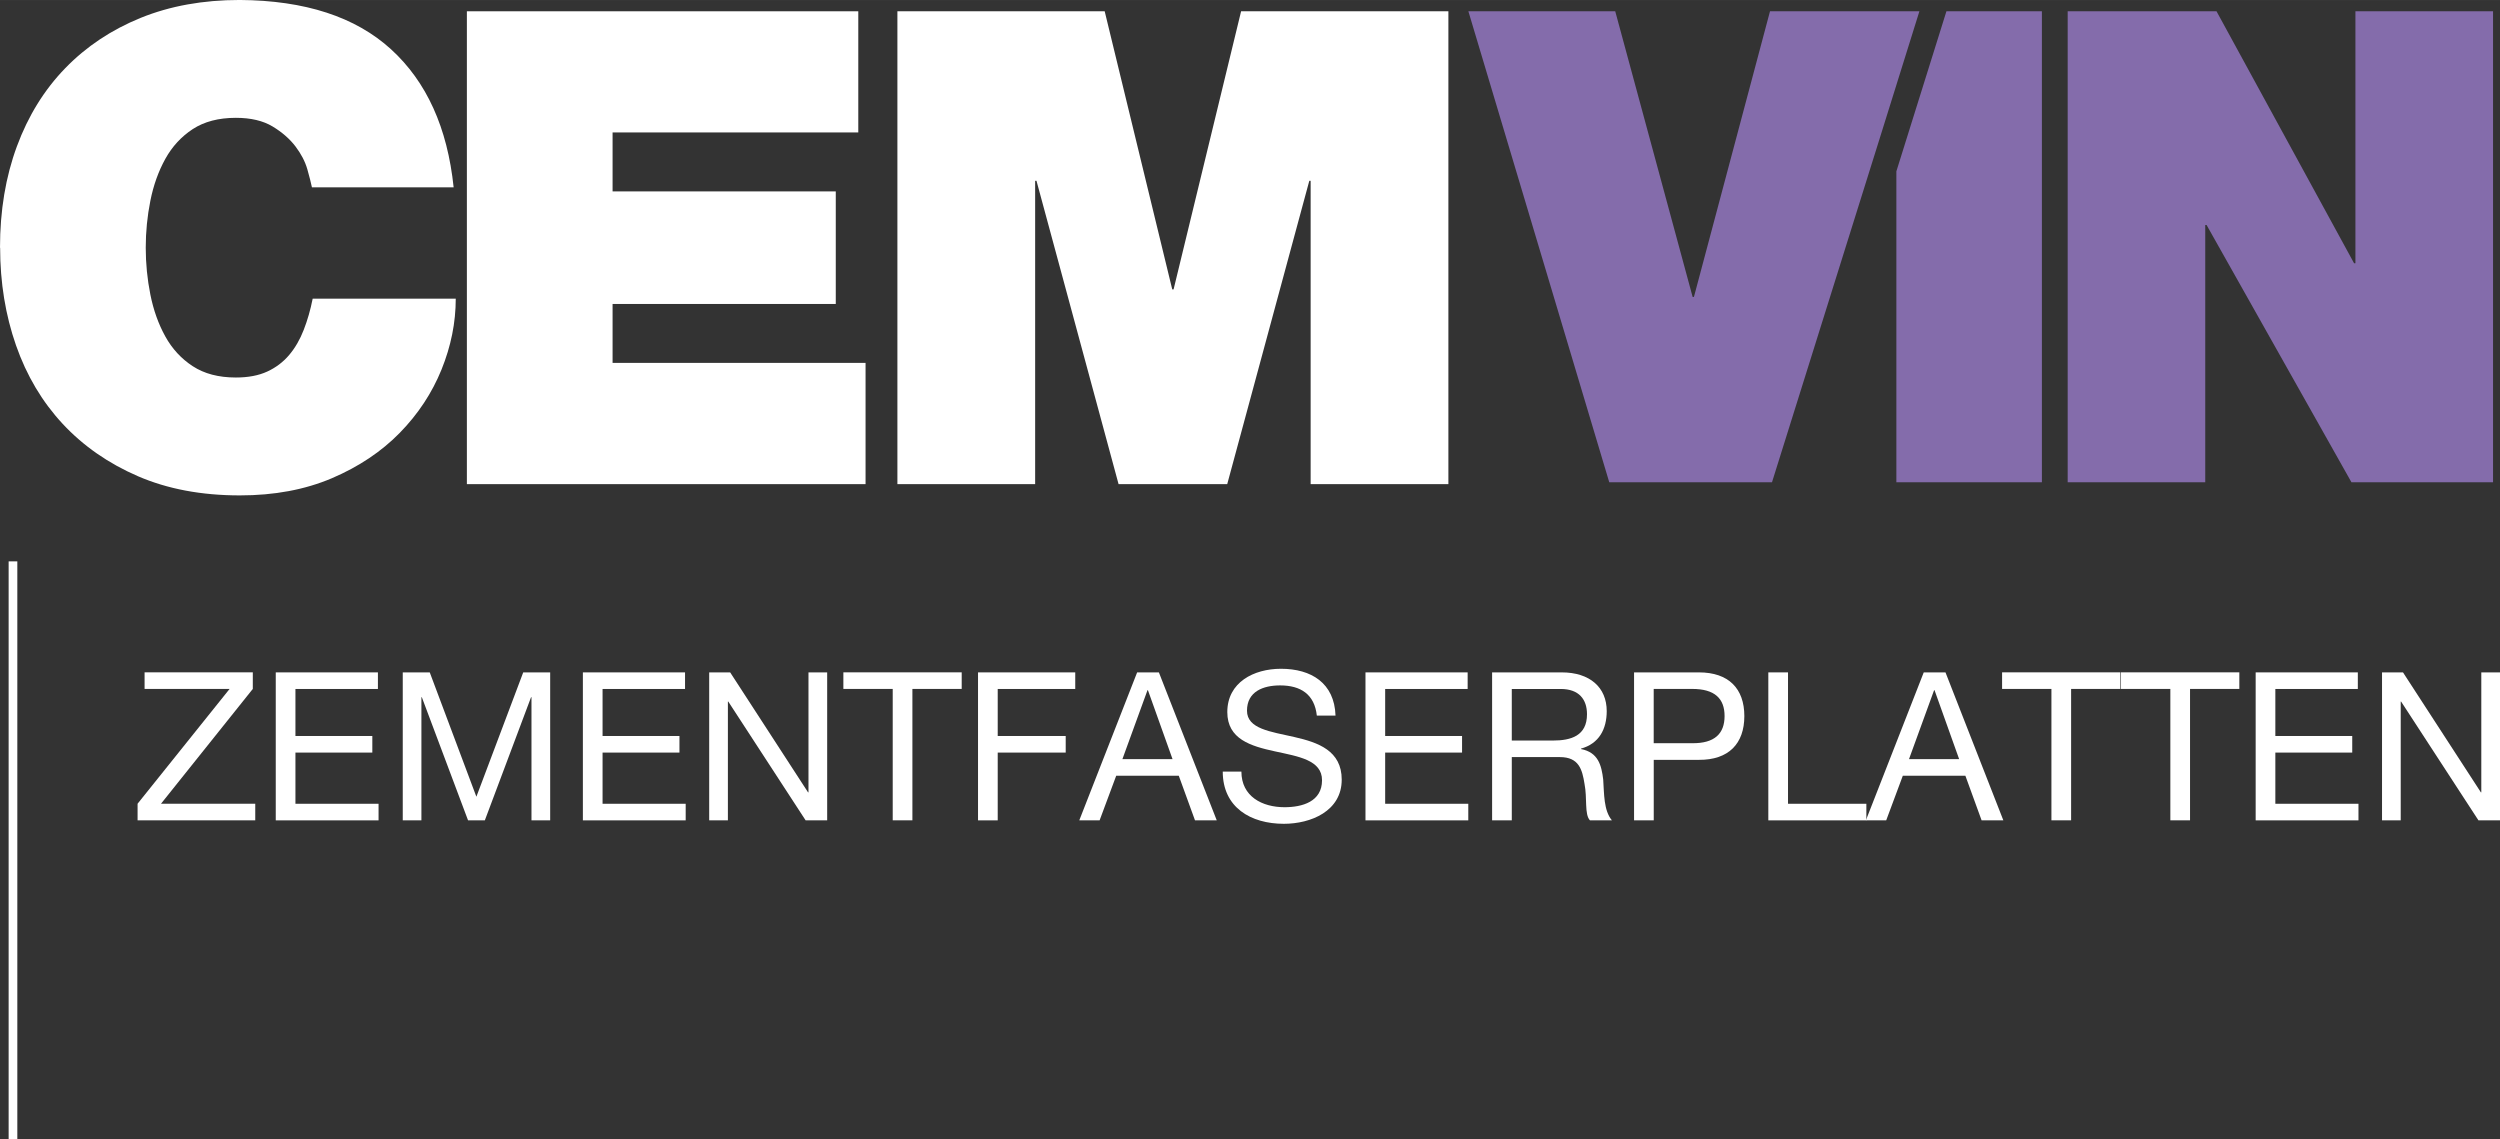 <?xml version="1.0" encoding="UTF-8"?><svg id="a" xmlns="http://www.w3.org/2000/svg" width="20.52mm" height="9.353mm" viewBox="0 0 58.168 26.512"><rect x="0" y="0" width="58.168" height="26.512" fill="#333333" stroke="none"/><defs><style>.b{fill:#846cab;}.c{fill:#fff;}</style></defs><rect class="c" x=".201" y="13.061" width=".202" height="13.452"/><polygon class="c" points="27.306 6.733 27.275 6.733 25.703 .262 20.88 .262 20.88 11.264 24.085 11.264 24.085 4.206 24.116 4.206 26.026 11.264 28.554 11.264 30.464 4.206 30.495 4.206 30.495 11.264 33.7 11.264 33.7 .262 28.877 .262 27.306 6.733"/><polygon class="c" points="10.863 .262 19.97 .262 19.97 3.081 14.253 3.081 14.253 4.453 19.446 4.453 19.446 7.072 14.253 7.072 14.253 8.443 20.139 8.443 20.139 11.264 10.863 11.264 10.863 .262"/><path class="c" d="M0,5.763c0-.863.131-1.649.393-2.358.262-.709.636-1.315,1.125-1.819.488-.503,1.073-.893,1.756-1.171.683-.277,1.451-.416,2.304-.416,1.52.01,2.694.393,3.521,1.148.827.755,1.312,1.826,1.456,3.212h-3.297c-.021-.102-.057-.243-.108-.424-.052-.179-.144-.356-.277-.531-.134-.175-.311-.329-.531-.462-.221-.133-.506-.201-.855-.201-.401,0-.734.088-1.002.262-.267.175-.48.407-.639.694-.159.288-.275.611-.347.971-.072.359-.108.724-.108,1.094s.036.735.108,1.094c.072.36.188.684.347.971.159.288.372.519.639.693.268.175.601.263,1.002.263.288,0,.531-.046.732-.139.201-.093.37-.221.509-.385.139-.165.252-.36.339-.585.088-.226.157-.467.208-.725h3.329c0,.555-.111,1.105-.331,1.649-.221.545-.545,1.036-.971,1.472-.426.436-.953.788-1.579,1.056-.627.267-1.341.4-2.142.4-.893,0-1.685-.149-2.373-.447-.688-.298-1.271-.704-1.749-1.217-.478-.514-.84-1.123-1.086-1.826-.246-.704-.37-1.462-.37-2.273"/><polygon class="b" points="54.804 .262 54.804 6.125 54.773 6.125 51.572 .262 48.109 .262 48.109 11.221 51.31 11.221 51.31 5.235 51.341 5.235 54.712 11.221 58.006 11.221 58.006 .262 54.804 .262"/><polygon class="b" points="41.183 .262 39.413 6.908 39.383 6.908 37.582 .262 34.165 .262 37.443 11.221 41.229 11.221 43.725 3.253 44.659 .262 41.183 .262"/><polygon class="b" points="44.123 3.987 44.123 11.221 47.509 11.221 47.509 .262 45.288 .262 44.123 3.987"/><path class="c" d="M3.201,18.7l2.141-2.671h-1.978v-.386h2.518v.386l-2.136,2.671h2.193v.386h-2.738v-.386Z"/><path class="c" d="M6.416,15.644h2.377v.386h-1.919v1.094h1.789v.386h-1.789v1.191h1.934v.386h-2.392v-3.442Z"/><path class="c" d="M9.372,15.644h.627l1.085,2.893,1.09-2.893h.627v3.442h-.435v-2.864h-.01l-1.075,2.864h-.391l-1.075-2.864h-.01v2.864h-.434v-3.442Z"/><path class="c" d="M13.562,15.644h2.377v.386h-1.919v1.094h1.789v.386h-1.789v1.191h1.934v.386h-2.392v-3.442Z"/><path class="c" d="M16.502,15.644h.487l1.812,2.791h.01v-2.791h.435v3.442h-.502l-1.799-2.763h-.009v2.763h-.435v-3.442Z"/><path class="c" d="M20.77,16.029h-1.147v-.386h2.753v.386h-1.147v3.057h-.458v-3.057Z"/><path class="c" d="M22.756,15.644h2.262v.386h-1.804v1.094h1.582v.386h-1.582v1.577h-.458v-3.442Z"/><path class="c" d="M26.458,15.644h.506l1.346,3.442h-.506l-.377-1.037h-1.456l-.386,1.037h-.473l1.346-3.442ZM26.115,17.663h1.167l-.573-1.605h-.01l-.584,1.605Z"/><path class="c" d="M30.639,16.651c-.053-.497-.376-.704-.854-.704-.391,0-.771.14-.771.588,0,.849,2.204.251,2.204,1.605,0,.733-.719,1.027-1.346,1.027-.771,0-1.422-.381-1.422-1.215h.434c0,.578.482.829,1.003.829.415,0,.873-.13.873-.627,0-.945-2.204-.323-2.204-1.586,0-.694.617-1.008,1.249-1.008.704,0,1.244.332,1.269,1.09h-.435Z"/><path class="c" d="M31.771,15.644h2.377v.386h-1.919v1.094h1.789v.386h-1.789v1.191h1.934v.386h-2.392v-3.442Z"/><path class="c" d="M34.717,15.644h1.62c.651,0,1.047.347,1.047.901,0,.42-.179.757-.599.873v.01c.4.076.477.376.517.708.023.333.01.719.202.95h-.511c-.131-.14-.059-.511-.126-.849-.053-.333-.13-.622-.573-.622h-1.119v1.471h-.458v-3.442ZM36.13,17.23c.424,0,.795-.11.795-.612,0-.343-.183-.588-.612-.588h-1.138v1.2h.955Z"/><path class="c" d="M38.02,15.644h1.51c.69,0,1.056.376,1.056,1.017,0,.642-.366,1.022-1.056,1.018h-1.052v1.408h-.458v-3.442ZM38.477,17.292h.897c.52.005.752-.222.752-.632,0-.409-.231-.631-.752-.631h-.897v1.263Z"/><path class="c" d="M41.144,15.644h.458v3.057h1.823v.386h-2.281v-3.442Z"/><path class="c" d="M44.76,15.644h.506l1.346,3.442h-.506l-.377-1.037h-1.456l-.386,1.037h-.473l1.346-3.442ZM44.417,17.663h1.167l-.573-1.605h-.01l-.584,1.605Z"/><path class="c" d="M47.73,16.029h-1.147v-.386h2.753v.386h-1.147v3.057h-.458v-3.057Z"/><path class="c" d="M50.497,16.029h-1.147v-.386h2.753v.386h-1.147v3.057h-.458v-3.057Z"/><path class="c" d="M52.483,15.644h2.377v.386h-1.919v1.094h1.789v.386h-1.789v1.191h1.934v.386h-2.392v-3.442Z"/><path class="c" d="M55.424,15.644h.487l1.812,2.791h.01v-2.791h.435v3.442h-.502l-1.799-2.763h-.009v2.763h-.435v-3.442Z"/></svg>